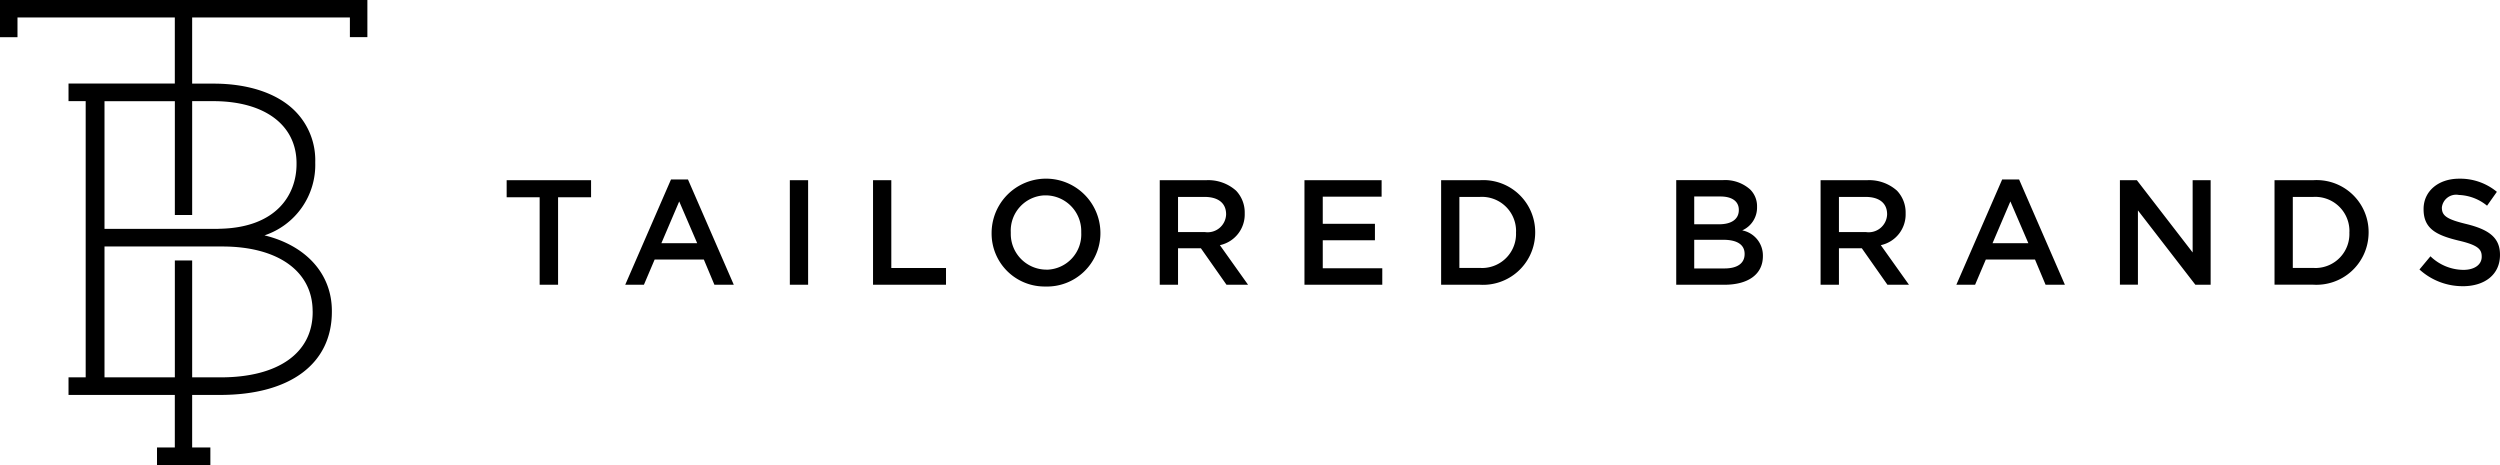 <svg id="header-new-logo.svg_header-new-logo.png" data-name="header-new-logo.svg, header-new-logo.png" xmlns="http://www.w3.org/2000/svg" width="231" height="42.969" viewBox="0 0 231 42.969">
  <defs>
    <style>
      .cls-1 {
        fill-rule: evenodd;
      }
    </style>
  </defs>
  <path class="cls-1" d="M334.7,25.346c4.747,0,7.7,2.2,7.7,5.741v0.081c0,2.817-1.846,5.814-6.962,5.966-0.137,0-.268.015-0.412,0.015H324.656v-11.8h6.5V35.863h1.6V25.346H334.7Zm9.191,19.416v0.081c0,3.773-3.179,6.025-8.508,6.025h-2.627v-10.8h-1.6v10.8h-6.5V38.776h10.888c5.146,0,8.343,2.294,8.343,5.983m3.447-28.767H315V19.44h1.616V17.611h14.537v6.109h-9.822v1.627h1.586V50.865h-1.586v1.624h9.822v4.854h-1.646V58.97h4.931V57.345h-1.683V52.491h2.586c6.464,0,10.323-2.875,10.323-7.685V44.725c0-3.408-2.366-6.033-6.224-6.977a6.861,6.861,0,0,0,4.689-6.7V30.968a6.434,6.434,0,0,0-1.872-4.713c-1.622-1.631-4.295-2.528-7.522-2.528h-1.98V17.611h14.575v1.82h1.616V15.993h-1.616ZM542.566,42.446c2.019,0,3.433-1.075,3.433-2.882V39.535c0-1.6-1.058-2.326-3.09-2.831-1.841-.442-2.28-0.774-2.28-1.517V35.164A1.328,1.328,0,0,1,542.111,34l0.084,0.014a4.359,4.359,0,0,1,2.609.993l0.907-1.282a5.316,5.316,0,0,0-3.488-1.214c-1.91,0-3.284,1.145-3.284,2.8v0.027c0,1.78,1.155,2.386,3.2,2.883,1.786,0.414,2.171.786,2.171,1.475v0.027c0,0.731-.66,1.213-1.7,1.213a4.422,4.422,0,0,1-3.036-1.255L538.559,40.9a5.909,5.909,0,0,0,4.011,1.544m-15.715-1.683V34.195h1.895a3.156,3.156,0,0,1,3.333,2.975c0.006,0.1.008,0.2,0,.307V37.5a3.142,3.142,0,0,1-3.016,3.261,3.07,3.07,0,0,1-.321-0.006h-1.895v0Zm-1.689,1.545h3.584a4.821,4.821,0,0,0,5.1-4.541c0.006-.095.009-0.19,0.01-0.286V37.452a4.8,4.8,0,0,0-4.8-4.811c-0.1,0-.207,0-0.31.011h-3.584v9.654Zm-14.284,0h1.662V35.439l5.305,6.868h1.414V32.653H517.6v6.674l-5.151-6.674h-1.569v9.654h0ZM499.11,38.472l1.648-3.861,1.662,3.861h-3.31Zm-3.342,3.835H497.5l0.989-2.326h4.545l0.976,2.326h1.785l-4.23-9.723H500Zm-10.85-4.868V34.195h2.46c1.249,0,1.991.565,1.991,1.6v0.027a1.706,1.706,0,0,1-1.978,1.618h-2.473Zm-1.688,4.868h1.688V38.942h2.116l2.363,3.365h1.99l-2.6-3.655a2.9,2.9,0,0,0,2.293-2.923V35.7a2.922,2.922,0,0,0-.8-2.083,3.858,3.858,0,0,0-2.773-.966h-4.285v9.654h0Zm-11.684-1.5V38.156h2.678c1.333,0,1.978.482,1.978,1.3V39.48c0,0.869-.7,1.324-1.853,1.324h-2.8Zm0-4.082V34.156h2.431c1.085,0,1.69.469,1.69,1.228v0.024c0,0.882-.729,1.315-1.814,1.315h-2.307v0Zm-1.662,5.586h4.451c2.142,0,3.557-.924,3.557-2.647V39.631a2.365,2.365,0,0,0-1.91-2.344,2.3,2.3,0,0,0,1.369-2.152V35.1a2.164,2.164,0,0,0-.644-1.6,3.464,3.464,0,0,0-2.515-.855h-4.308v9.657Zm-20.037-1.545V34.195h1.9a3.157,3.157,0,0,1,3.333,2.975c0.006,0.1.007,0.2,0,.307V37.5a3.143,3.143,0,0,1-3.017,3.261,3.046,3.046,0,0,1-.32-0.006h-1.9v0Zm-1.689,1.545h3.585a4.822,4.822,0,0,0,5.1-4.541q0.009-.142.009-0.286V37.452a4.8,4.8,0,0,0-4.8-4.81c-0.1,0-.2,0-0.307.011h-3.585v9.654Zm-12.635,0h7.2V40.79h-5.5V38.2h4.821V36.68h-4.821V34.17h5.438V32.653h-7.129v9.654h0ZM423.85,37.439V34.195H426.3c1.25,0,1.992.565,1.992,1.6v0.027a1.706,1.706,0,0,1-1.978,1.618H423.85Zm-1.69,4.868h1.69V38.942h2.115l2.361,3.365h1.992l-2.6-3.655a2.9,2.9,0,0,0,2.294-2.923V35.7a2.926,2.926,0,0,0-.8-2.083,3.861,3.861,0,0,0-2.774-.966H422.16v9.654Zm-10.493-1.393a3.3,3.3,0,0,1-3.271-3.329c0-.037,0-0.073,0-0.109V37.452a3.259,3.259,0,0,1,3.1-3.4c0.046,0,.093,0,0.139,0a3.3,3.3,0,0,1,3.272,3.329c0,0.037,0,.073,0,0.109v0.027a3.257,3.257,0,0,1-3.1,3.4q-0.07,0-.141,0m-0.028,1.558a4.935,4.935,0,0,0,5.04-4.83c0-.054,0-0.108,0-0.163v-0.03a5.027,5.027,0,0,0-10.053.027v0.027a4.892,4.892,0,0,0,4.814,4.967q0.1,0,.2,0m-15.971-.166h6.743V40.762h-5.054V32.653h-1.689v9.654h0Zm-7.691,0h1.693V32.653h-1.689v9.654h0Zm-11.866-3.834,1.648-3.861,1.662,3.861h-3.31Zm-3.338,3.834H374.5l0.989-2.326h4.546l0.975,2.326H382.8l-4.231-9.723H377Zm-7.907,0h1.7V34.225h3.049V32.653h-7.8v1.572h3.049v8.082h0Z" transform="translate(-315 -16)"/>
</svg>
